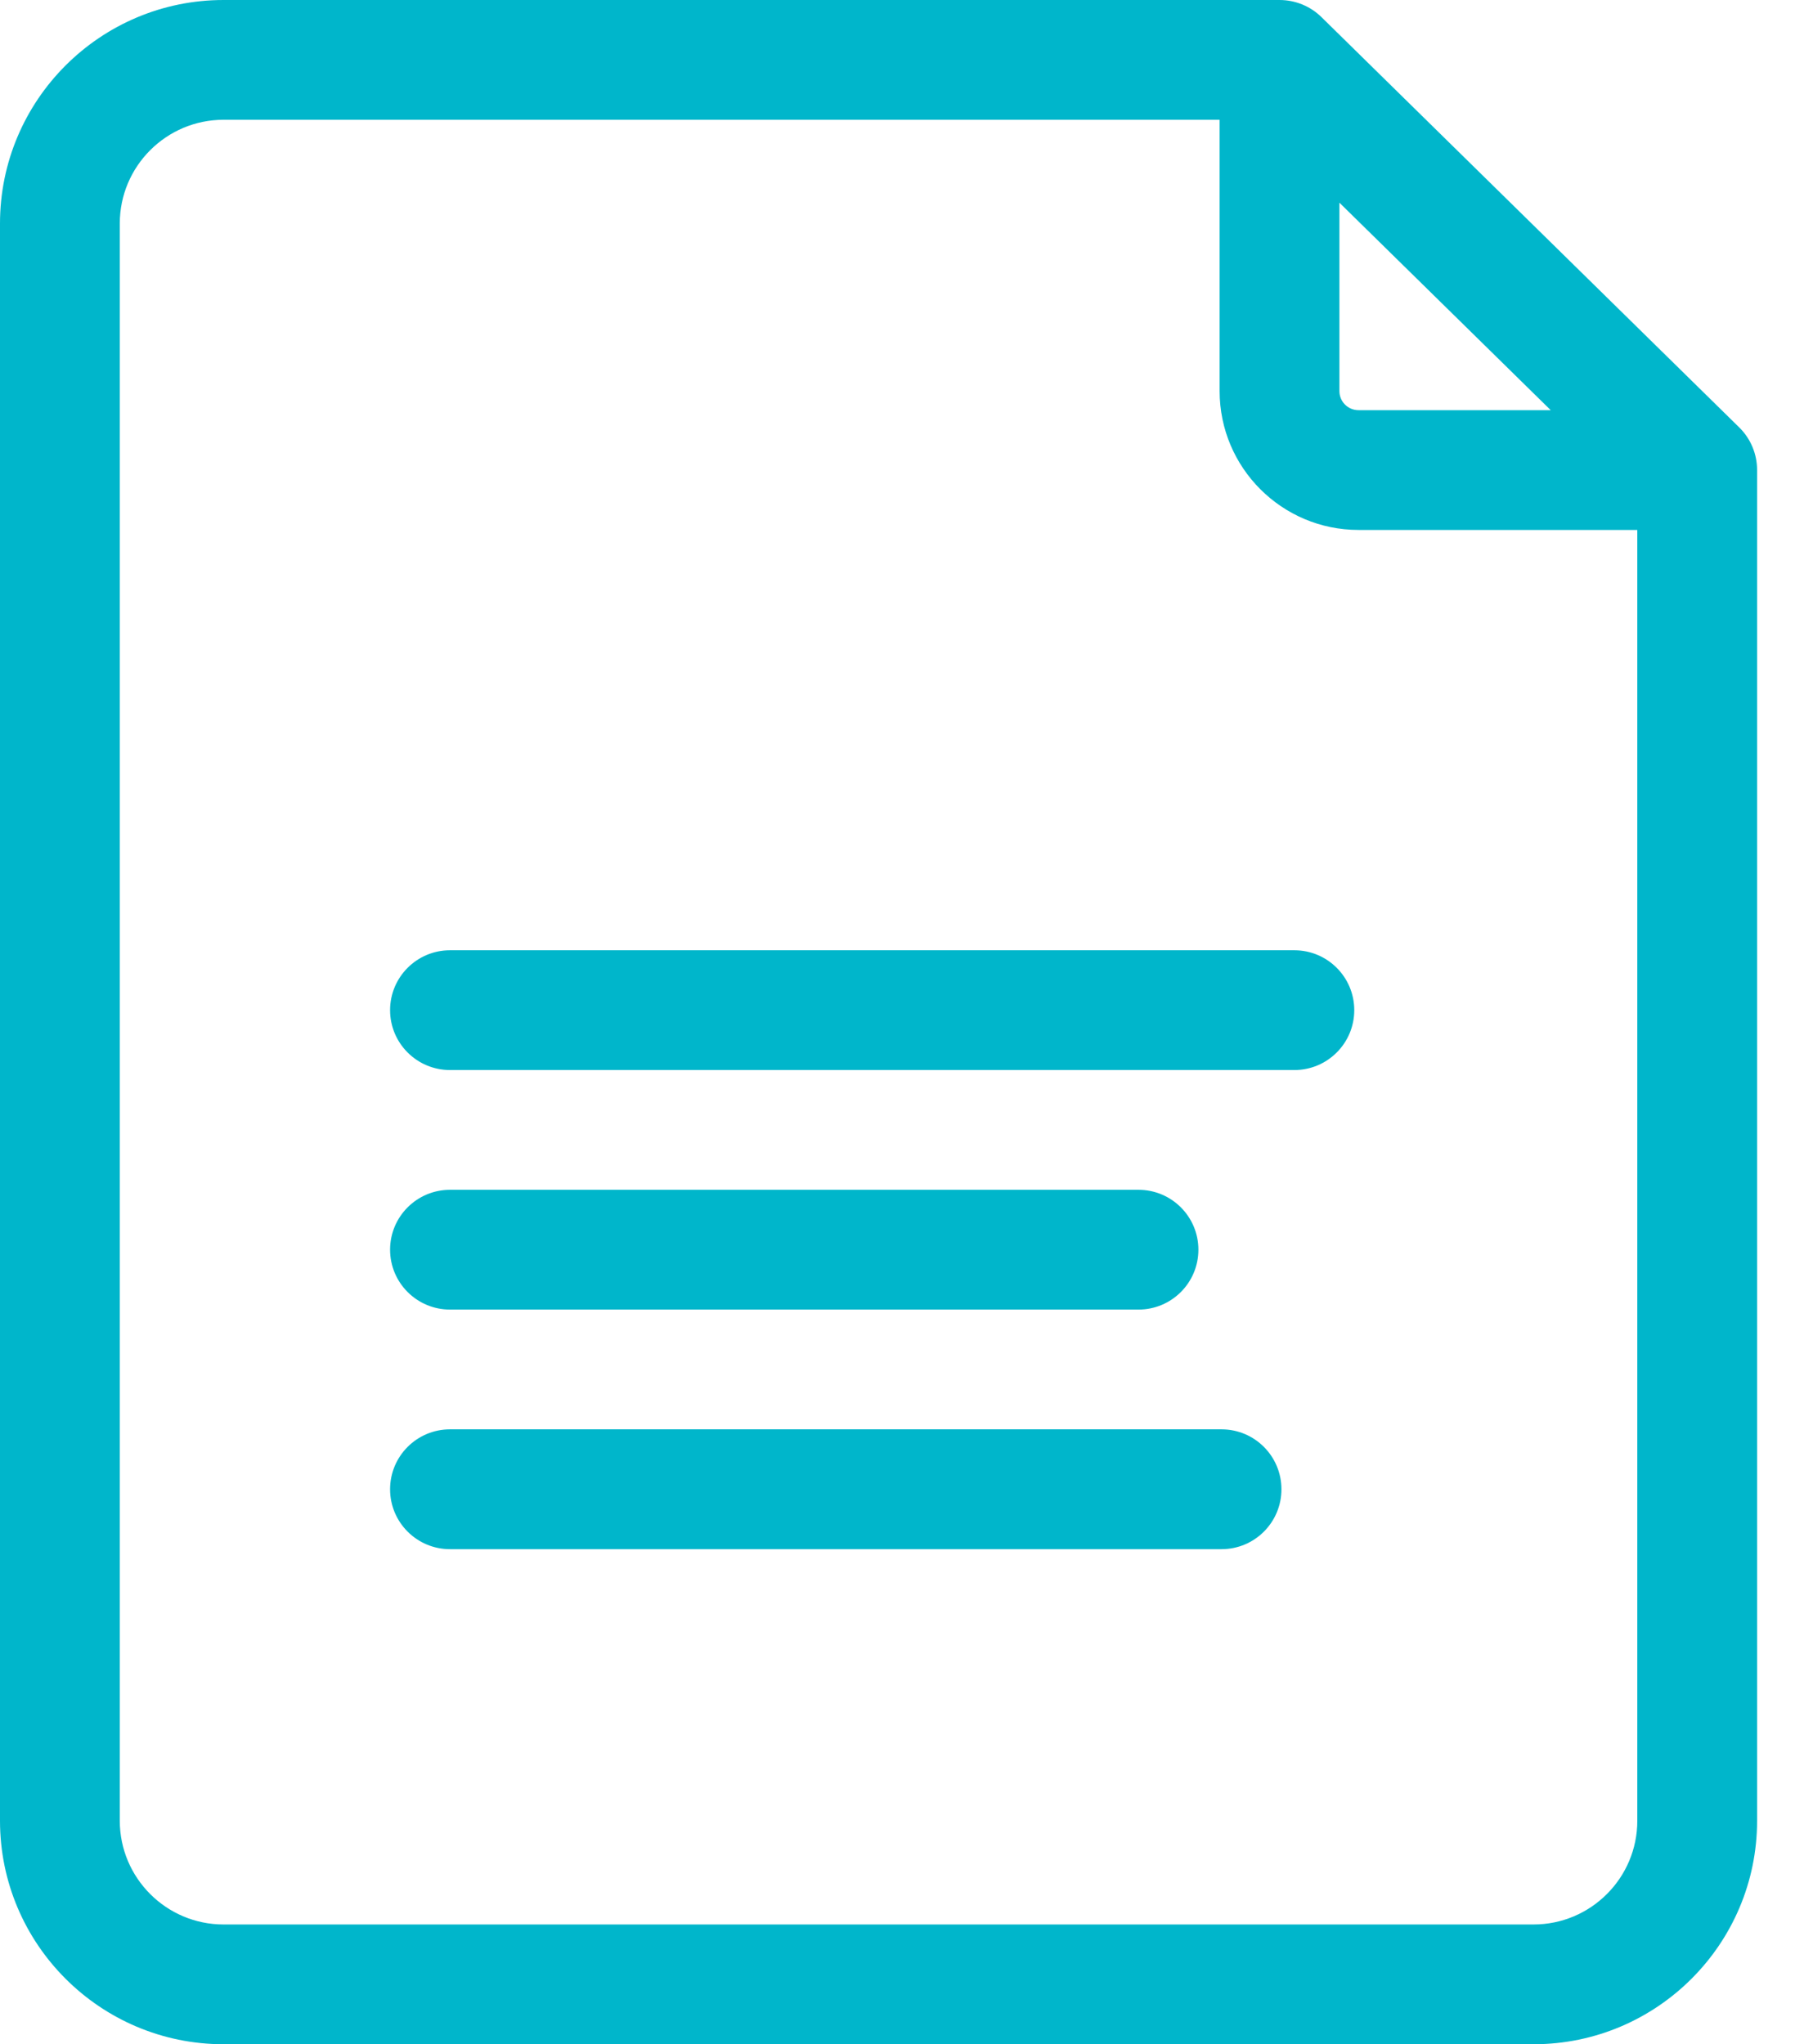 <svg width="30" height="34" viewBox="0 0 30 34" fill="none" xmlns="http://www.w3.org/2000/svg">
<path d="M28.922 7.108L21.976 0.285C21.79 0.102 21.539 0 21.278 0H3.717C1.667 0 0 1.667 0 3.717V30.283C0 32.333 1.667 34 3.717 34H25.503C27.553 34 29.22 32.333 29.22 30.283V7.818C29.22 7.551 29.113 7.295 28.922 7.108ZM22.274 3.371L25.788 6.822H22.591C22.416 6.822 22.274 6.68 22.274 6.505V3.371ZM25.503 32.008H3.717C2.766 32.008 1.992 31.234 1.992 30.283V3.717C1.992 2.766 2.766 1.992 3.717 1.992H20.282V6.505C20.282 7.779 21.318 8.814 22.591 8.814H27.228V30.283C27.228 31.234 26.454 32.008 25.503 32.008Z" fill="#00B6CB"/>
<path d="M21.525 15.805H7.483C6.933 15.805 6.487 16.251 6.487 16.801C6.487 17.351 6.933 17.797 7.483 17.797H21.525C22.075 17.797 22.521 17.351 22.521 16.801C22.521 16.251 22.075 15.805 21.525 15.805Z" fill="#00B6CB"/>
<path d="M7.483 21.781H18.933C19.483 21.781 19.929 21.335 19.929 20.785C19.929 20.235 19.483 19.789 18.933 19.789H7.483C6.933 19.789 6.487 20.235 6.487 20.785C6.487 21.335 6.933 21.781 7.483 21.781Z" fill="#00B6CB"/>
<path d="M20.314 23.773H7.483C6.933 23.773 6.487 24.219 6.487 24.77C6.487 25.32 6.933 25.766 7.483 25.766H20.314C20.864 25.766 21.31 25.32 21.31 24.77C21.31 24.219 20.864 23.773 20.314 23.773Z" fill="#00B6CB"/>
</svg>
